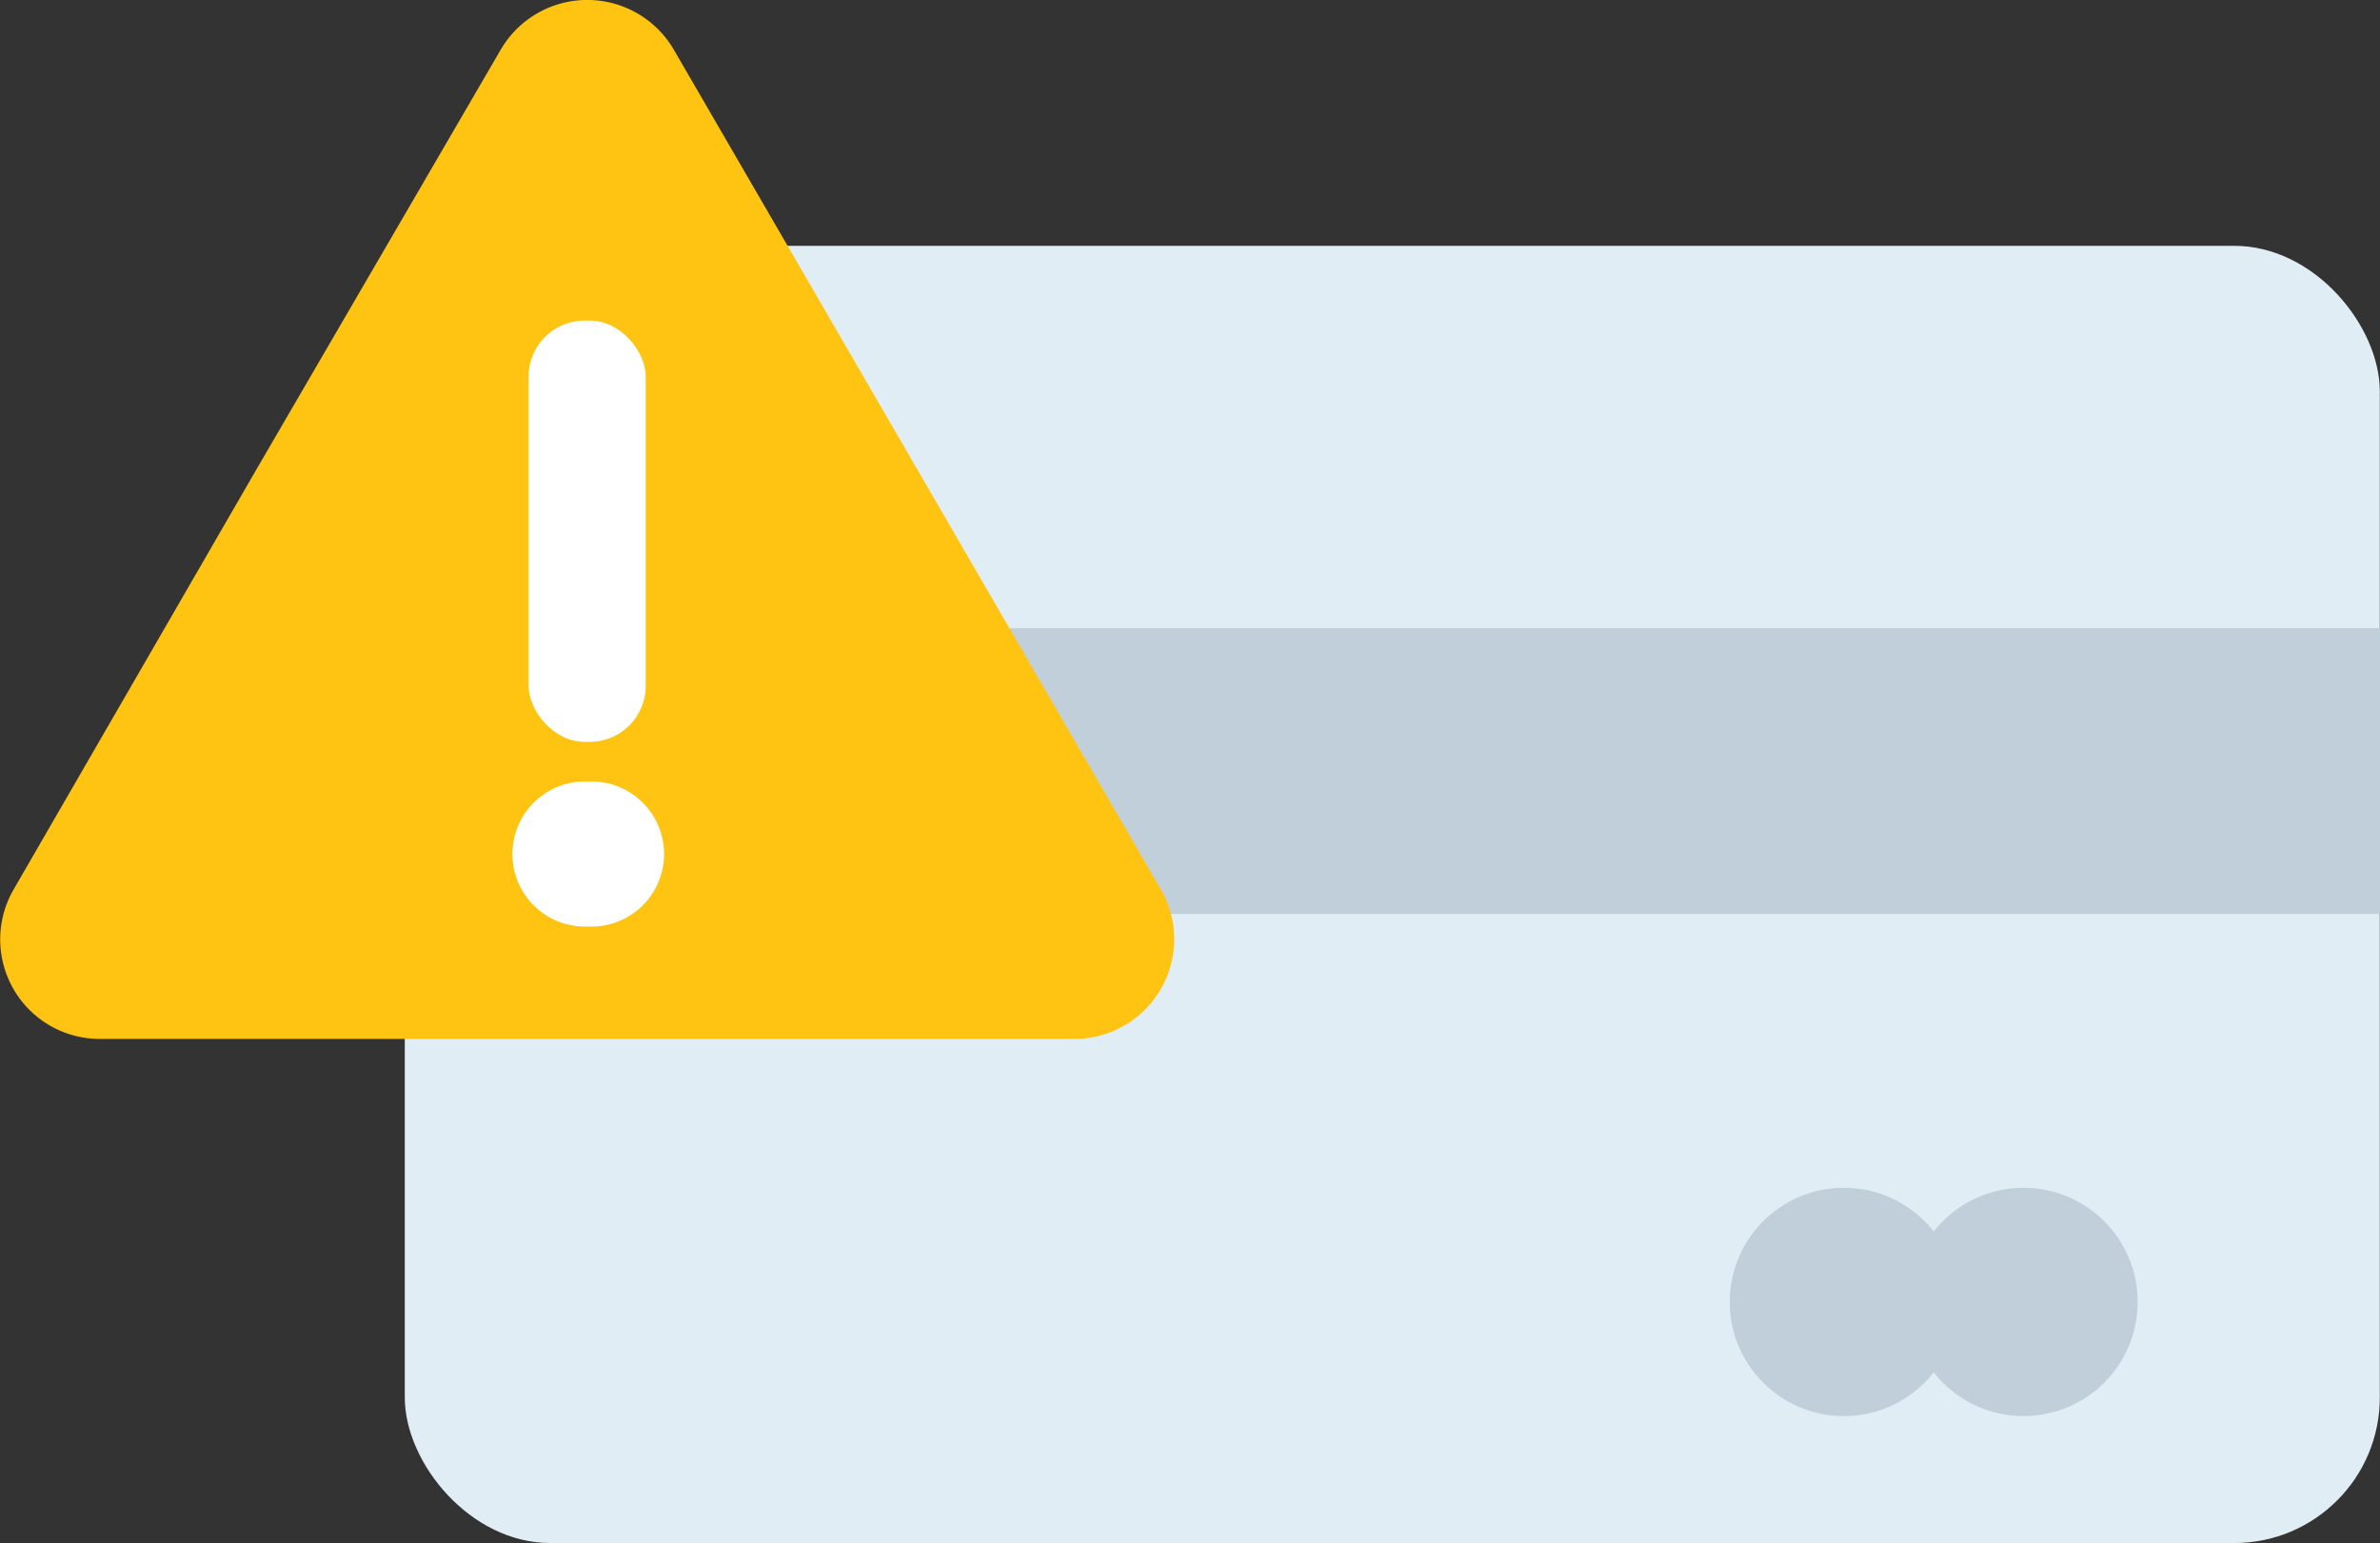 <svg xmlns="http://www.w3.org/2000/svg" viewBox="0 0 120.71 78.27"><rect x="0" y="0" width="120.71" height="78.27" fill="#333333" stroke="none"/><defs><style>.cls-1{fill:#e0edf5;}.cls-2{fill:#c1cfdb;}.cls-3{fill:#ffc412;}.cls-4{fill:#fff;}</style></defs><title>payment error</title><g id="Layer_2" data-name="Layer 2"><g id="Icons"><rect class="cls-1" x="20.53" y="12.47" width="100.17" height="65.8" rx="7.38" ry="7.38"/><rect class="cls-2" x="20.53" y="31.86" width="100.17" height="14.5"/><circle class="cls-2" cx="93.52" cy="66.04" r="5.79"/><circle class="cls-2" cx="102.63" cy="66.04" r="5.79"/><path class="cls-3" d="M58.88,45.12,46.53,23.82,34.18,2.53a5.08,5.08,0,0,0-8.79,0L13,23.82.69,45.12a5.05,5.05,0,0,0,4.4,7.58H54.48A5.06,5.06,0,0,0,58.88,45.12Z"/><rect class="cls-4" x="26.81" y="16.26" width="5.94" height="21.37" rx="2.84" ry="2.84"/><path class="cls-4" d="M30,47h-.33a3.68,3.68,0,1,1,0-7.36H30A3.68,3.68,0,1,1,30,47Z"/></g></g></svg>